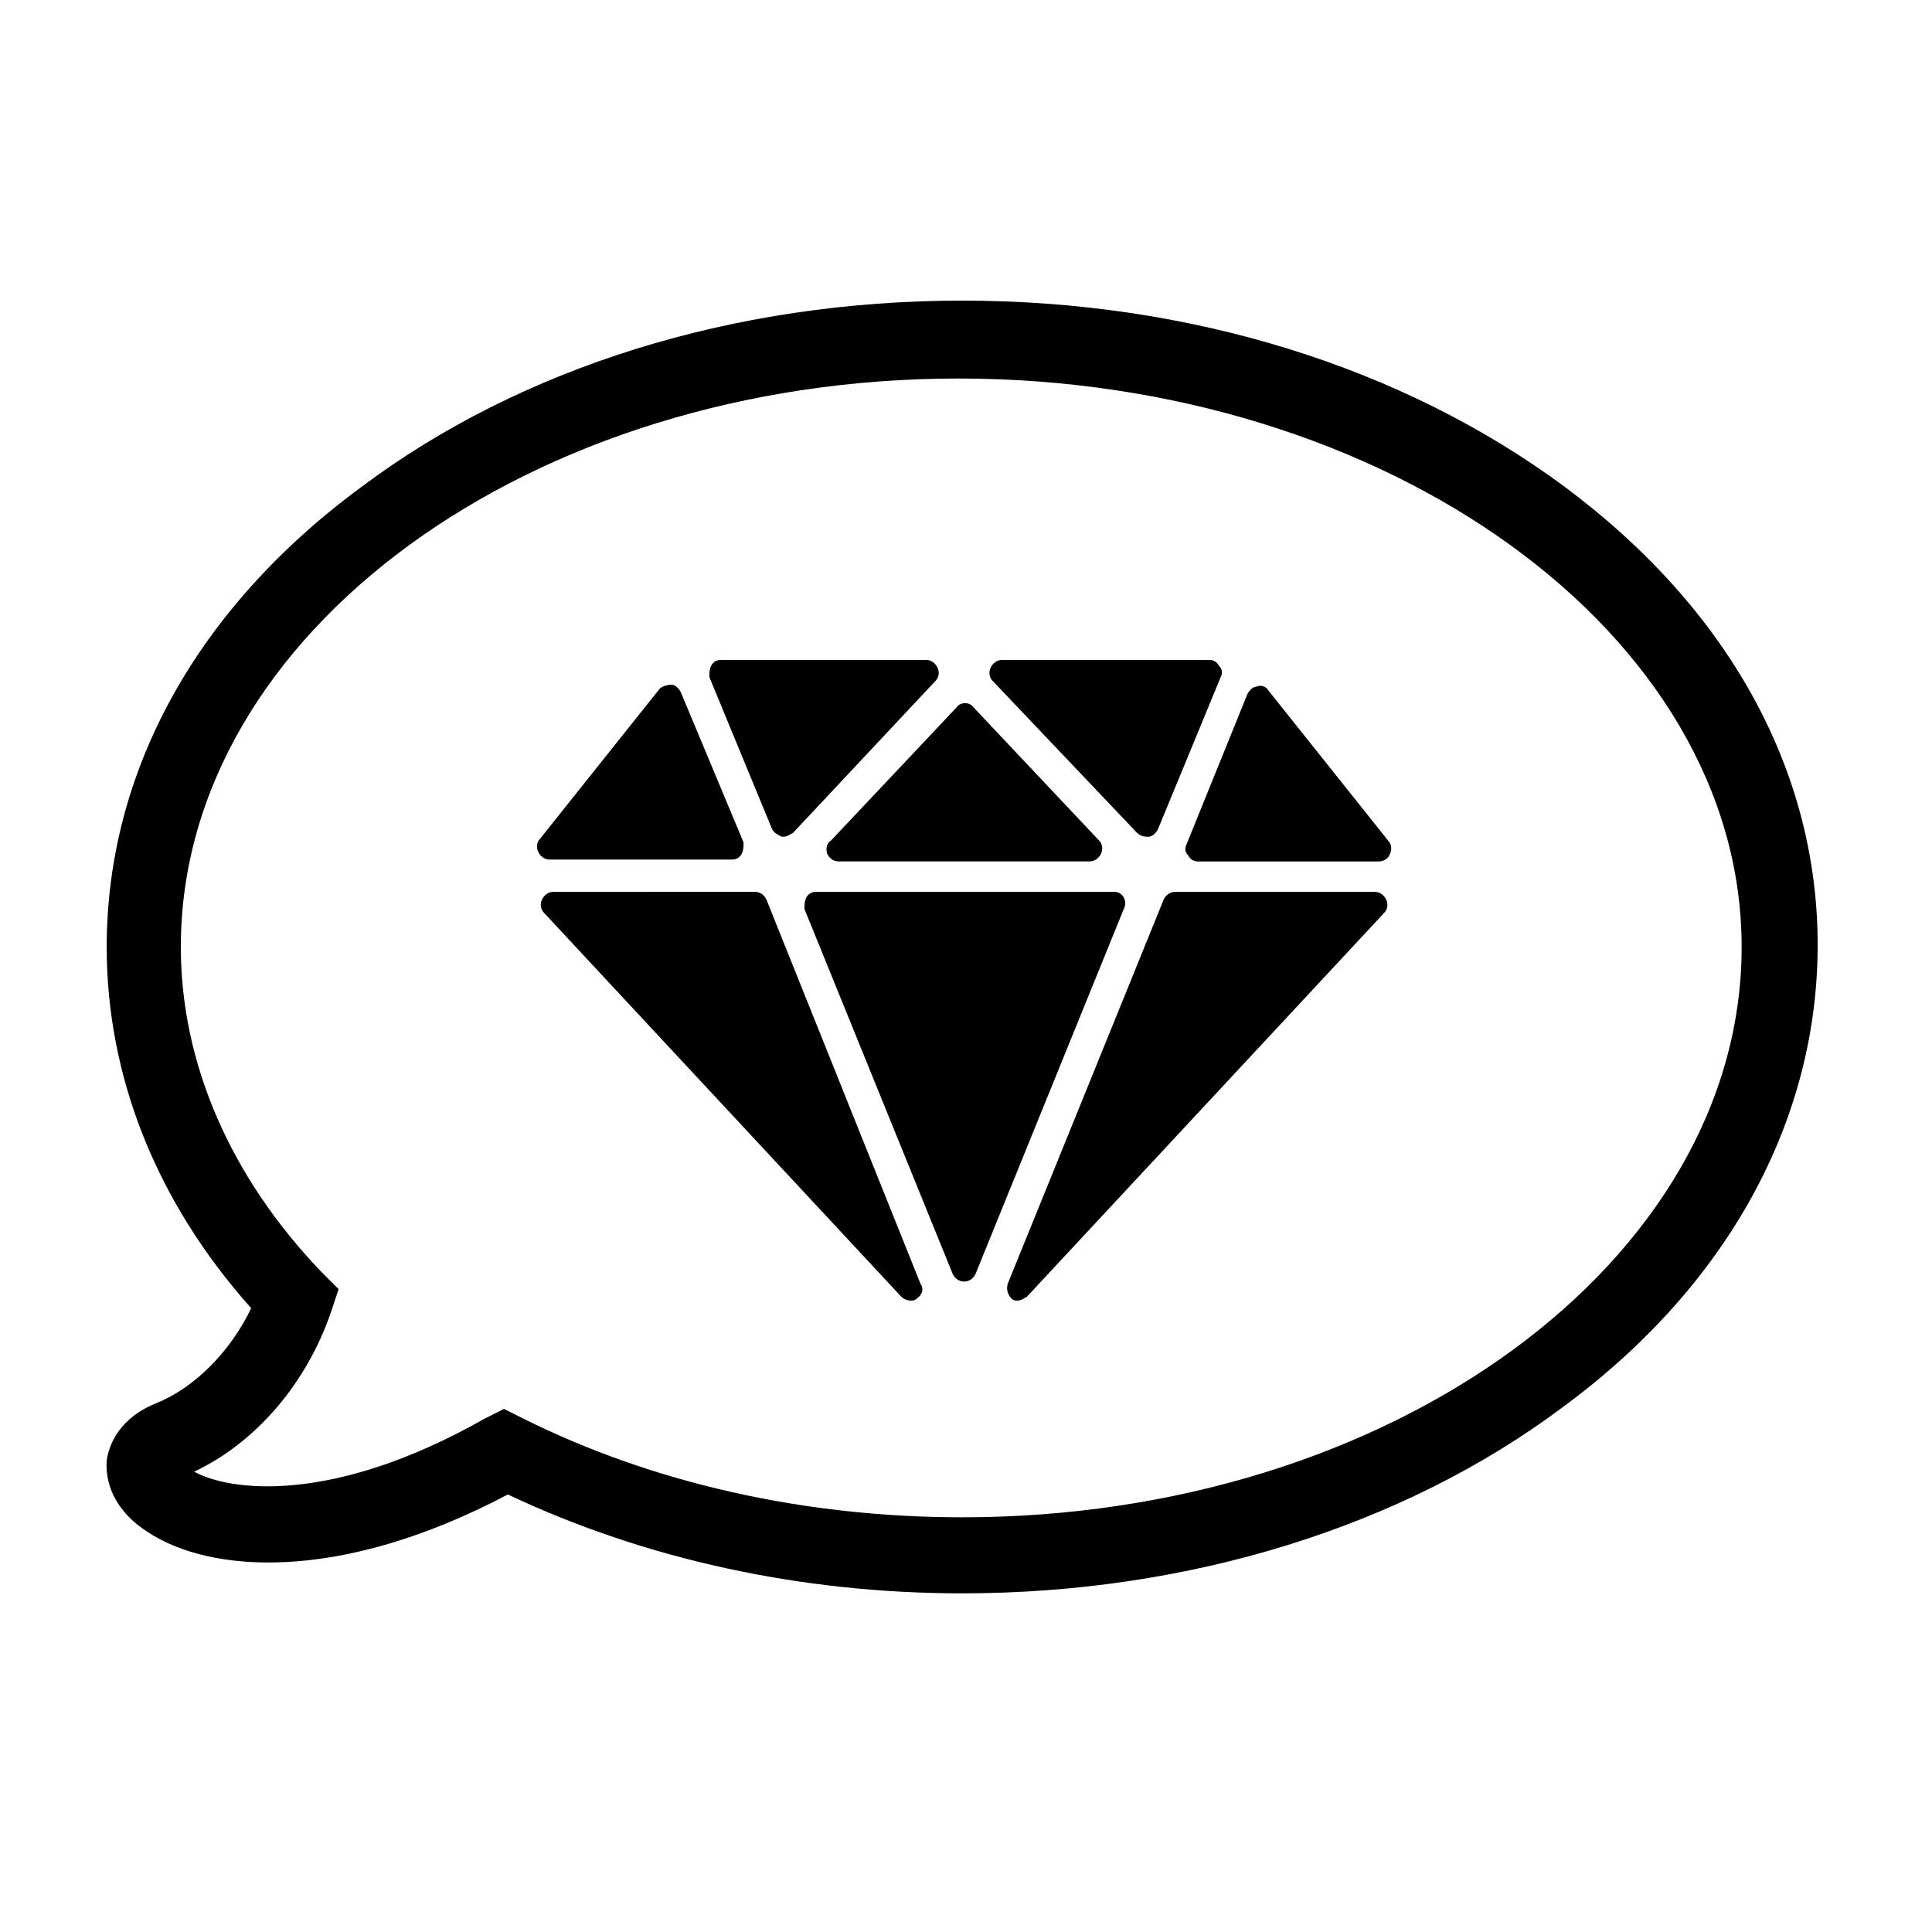 <?xml version="1.0" encoding="UTF-8"?>
<!-- Uploaded to: ICON Repo, www.iconrepo.com, Generator: ICON Repo Mixer Tools -->
<svg fill="#000000" width="800px" height="800px" version="1.1" viewBox="144 144 512 512" xmlns="http://www.w3.org/2000/svg">
 <g>
  <path d="m445.34 364.73c0.504 0.504 1.512 1.008 2.519 1.008h0.504c1.008 0 2.016-1.008 2.519-2.016l16.625-40.305c0.504-1.008 0.504-2.016-0.504-3.023-0.504-1.008-1.512-1.512-2.519-1.512l-54.914 0.004c-1.512 0-2.519 1.008-3.023 2.016-0.504 1.008-0.504 2.519 0.504 3.527z"/>
  <path d="m348.61 363.72c0.504 1.008 1.512 1.512 2.519 2.016h0.504c1.008 0 1.512-0.504 2.519-1.008l37.785-40.305c1.008-1.008 1.008-2.519 0.504-3.527-0.504-1.008-1.512-2.016-3.023-2.016l-54.41 0.004c-1.008 0-2.016 0.504-2.519 1.512-0.504 1.008-0.504 2.016-0.504 3.023z"/>
  <path d="m441.82 381.86c-0.504-1.008-1.512-1.512-2.519-1.512h-79.098c-1.008 0-2.016 0.504-2.519 1.512-0.504 1.008-0.504 2.016-0.504 3.023l39.297 96.73c0.504 1.008 1.512 2.016 3.023 2.016 1.512 0 2.519-1.008 3.023-2.016l39.297-96.734c0.504-1.008 0.504-2.016 0-3.019z"/>
  <path d="m363.22 370.27c0.504 1.008 1.512 2.016 3.023 2.016h66.504c1.512 0 2.519-1.008 3.023-2.016 0.504-1.008 0.504-2.519-0.504-3.527l-33.25-35.266c-1.008-1.512-3.527-1.512-4.535 0l-33.25 35.266c-1.012 0.504-1.516 2.016-1.012 3.527z"/>
  <path d="m508.32 380.35h-52.898c-1.512 0-2.519 1.008-3.023 2.016l-41.312 101.77c-0.504 1.512 0 3.023 1.008 4.031 0.504 0.504 1.008 0.504 1.512 0.504 1.008 0 1.512-0.504 2.519-1.008l94.715-101.77c1.008-1.008 1.008-2.519 0.504-3.527-0.504-1.004-1.512-2.012-3.023-2.012z"/>
  <path d="m480.11 326.95c-0.504-1.008-2.016-1.512-3.023-1.008-1.008 0-2.016 1.008-2.519 2.016l-16.121 39.801c-0.504 1.008-0.504 2.016 0.504 3.023 0.504 1.008 1.512 1.512 2.519 1.512h47.863c1.008 0 2.519-0.504 3.023-2.016 0.504-1.008 0.504-2.519-0.504-3.527z"/>
  <path d="m347.1 382.36c-0.504-1.008-1.512-2.016-3.023-2.016l-53.402 0.004c-1.512 0-2.519 1.008-3.023 2.016-0.504 1.008-0.504 2.519 0.504 3.527l94.715 101.77c0.504 0.504 1.512 1.008 2.519 1.008 0.504 0 1.008 0 1.512-0.504 1.512-1.008 2.016-2.519 1.008-4.031z"/>
  <path d="m338.03 371.79c1.008 0 2.016-0.504 2.519-1.512 0.504-1.008 0.504-2.016 0.504-3.023l-16.629-39.801c-0.504-1.008-1.512-2.016-2.519-2.016s-2.519 0.504-3.023 1.008l-31.738 39.801c-1.008 1.008-1.008 2.519-0.504 3.527 0.504 1.008 1.512 2.016 3.023 2.016z"/>
  <path d="m558.7 273.04c-42.824-31.742-99.25-49.375-159.71-49.375-60.457 0-116.88 17.633-159.2 49.375-43.832 32.242-67.512 75.57-67.512 121.92 0 34.258 13.098 67.512 38.289 95.723-5.543 11.586-15.113 21.16-25.191 25.191-7.559 3.023-12.09 8.566-13.098 15.113-0.504 7.055 3.023 14.105 11.082 19.145 16.121 10.578 50.383 13.602 95.219-10.078 36.273 17.129 77.586 26.199 120.41 26.199 59.953 0 116.88-17.633 159.2-49.375 43.832-32.242 67.512-76.074 67.512-122.43 0.004-46.348-23.676-89.172-67.004-121.41zm-159.71 273.06c-41.816 0-82.121-9.07-116.38-26.199l-5.039-2.519-5.039 2.519c-40.809 23.176-68.016 19.145-77.082 14.105 16.121-7.559 29.727-23.176 36.273-42.32l2.016-6.047-4.535-4.535c-24.184-25.191-37.281-55.418-37.281-86.152 0-83.129 92.699-150.64 206.06-150.64 113.36 0.008 207.57 67.52 207.57 150.65 0 83.129-92.703 151.14-206.56 151.14z"/>
 </g>
</svg>